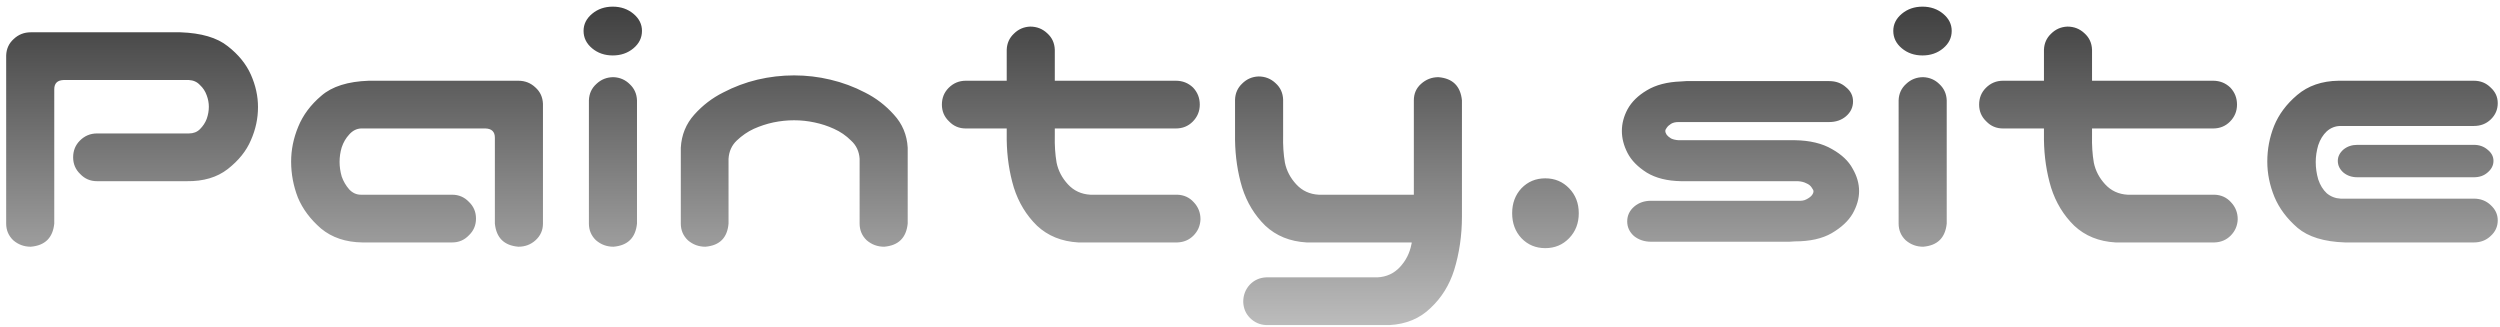 <svg width="329" height="43" viewBox="0 0 329 43" fill="none" xmlns="http://www.w3.org/2000/svg">
<path d="M7.141 29.422C6.953 31.297 5.922 32.312 4.047 32.469C3.172 32.469 2.406 32.188 1.75 31.625C1.125 31.031 0.812 30.297 0.812 29.422V7.297C0.844 6.422 1.172 5.703 1.797 5.141C2.422 4.547 3.172 4.25 4.047 4.25H23.734C26.484 4.344 28.562 4.953 29.969 6.078C31.375 7.172 32.391 8.422 33.016 9.828C33.641 11.234 33.953 12.656 33.953 14.094C33.953 15.594 33.641 17.047 33.016 18.453C32.422 19.859 31.406 21.125 29.969 22.25C28.562 23.344 26.766 23.875 24.578 23.844H12.766C11.891 23.844 11.156 23.531 10.562 22.906C9.938 22.312 9.625 21.578 9.625 20.703C9.625 19.828 9.922 19.094 10.516 18.5C11.141 17.875 11.891 17.562 12.766 17.562H24.859C25.453 17.562 25.938 17.375 26.312 17C26.719 16.594 27.016 16.141 27.203 15.641C27.391 15.109 27.484 14.578 27.484 14.047C27.484 13.547 27.391 13.047 27.203 12.547C27.016 12.016 26.719 11.562 26.312 11.188C25.938 10.781 25.453 10.562 24.859 10.531H8.359C7.547 10.562 7.141 10.969 7.141 11.75V29.422ZM65.125 29.422V18.125C65.125 17.344 64.719 16.938 63.906 16.906H47.5C46.906 16.938 46.391 17.203 45.953 17.703C45.516 18.172 45.188 18.734 44.969 19.391C44.781 20.016 44.688 20.656 44.688 21.312C44.688 21.938 44.781 22.578 44.969 23.234C45.188 23.859 45.516 24.422 45.953 24.922C46.391 25.391 46.906 25.625 47.5 25.625H59.5C60.375 25.625 61.109 25.938 61.703 26.562C62.328 27.156 62.641 27.891 62.641 28.766C62.641 29.641 62.328 30.375 61.703 30.969C61.109 31.594 60.375 31.906 59.5 31.906H47.688C45.5 31.875 43.688 31.266 42.25 30.078C40.844 28.859 39.828 27.5 39.203 26C38.609 24.469 38.312 22.891 38.312 21.266C38.312 19.703 38.625 18.172 39.25 16.672C39.875 15.141 40.891 13.781 42.297 12.594C43.703 11.375 45.781 10.719 48.531 10.625H68.219C69.094 10.625 69.844 10.922 70.469 11.516C71.094 12.078 71.422 12.797 71.453 13.672V29.422C71.453 30.297 71.125 31.031 70.469 31.625C69.844 32.188 69.094 32.469 68.219 32.469C66.344 32.312 65.312 31.297 65.125 29.422ZM80.734 10.156C81.578 10.188 82.297 10.5 82.891 11.094C83.484 11.656 83.797 12.359 83.828 13.203V29.422C83.641 31.297 82.609 32.312 80.734 32.469C79.859 32.469 79.094 32.188 78.438 31.625C77.812 31.031 77.5 30.297 77.5 29.422V13.203C77.531 12.328 77.859 11.609 78.484 11.047C79.109 10.453 79.859 10.156 80.734 10.156ZM76.797 4.062C76.797 3.188 77.172 2.438 77.922 1.812C78.672 1.188 79.578 0.875 80.641 0.875C81.703 0.875 82.609 1.188 83.359 1.812C84.109 2.438 84.484 3.188 84.484 4.062C84.484 4.969 84.109 5.734 83.359 6.359C82.609 6.984 81.703 7.297 80.641 7.297C79.578 7.297 78.672 6.984 77.922 6.359C77.172 5.734 76.797 4.969 76.797 4.062ZM104.5 9.922C106.125 9.922 107.719 10.109 109.281 10.484C110.875 10.859 112.391 11.422 113.828 12.172C115.266 12.891 116.531 13.859 117.625 15.078C118.75 16.297 119.359 17.75 119.453 19.438V21.406V29.422C119.266 31.297 118.234 32.312 116.359 32.469C115.484 32.469 114.719 32.188 114.062 31.625C113.438 31.031 113.125 30.297 113.125 29.422V27.359V20.891C113.062 19.922 112.688 19.125 112 18.5C111.344 17.844 110.594 17.328 109.75 16.953C108.938 16.578 108.078 16.297 107.172 16.109C106.297 15.922 105.406 15.828 104.5 15.828C103.594 15.828 102.688 15.922 101.781 16.109C100.906 16.297 100.047 16.578 99.203 16.953C98.391 17.328 97.641 17.844 96.953 18.5C96.297 19.125 95.938 19.922 95.875 20.891V27.359V29.422C95.719 31.297 94.703 32.312 92.828 32.469C91.953 32.469 91.188 32.188 90.531 31.625C89.906 31.031 89.594 30.297 89.594 29.422V21.406V19.438C89.688 17.75 90.281 16.297 91.375 15.078C92.469 13.859 93.734 12.891 95.172 12.172C96.609 11.422 98.109 10.859 99.672 10.484C101.266 10.109 102.875 9.922 104.5 9.922ZM135.578 3.5C136.453 3.5 137.203 3.797 137.828 4.391C138.453 4.953 138.781 5.672 138.812 6.547V10.625H154.75C155.625 10.625 156.375 10.922 157 11.516C157.594 12.141 157.891 12.891 157.891 13.766C157.891 14.641 157.578 15.391 156.953 16.016C156.359 16.609 155.625 16.906 154.75 16.906H138.812V17.844C138.781 19.125 138.859 20.312 139.047 21.406C139.266 22.469 139.766 23.422 140.547 24.266C141.328 25.109 142.312 25.562 143.5 25.625H154.938C155.812 25.656 156.531 25.984 157.094 26.609C157.688 27.234 157.984 27.984 157.984 28.859C157.953 29.703 157.641 30.422 157.047 31.016C156.484 31.578 155.781 31.875 154.938 31.906H141.906C139.719 31.781 137.906 31.047 136.469 29.703C135.062 28.328 134.047 26.656 133.422 24.688C132.828 22.719 132.516 20.625 132.484 18.406V16.906H127.094C126.219 16.906 125.484 16.594 124.891 15.969C124.266 15.375 123.953 14.641 123.953 13.766C123.953 12.891 124.25 12.156 124.844 11.562C125.469 10.938 126.219 10.625 127.094 10.625H132.484V6.547C132.516 5.703 132.828 5 133.422 4.438C134.016 3.844 134.734 3.531 135.578 3.5ZM165.625 10.062C166.5 10.062 167.25 10.359 167.875 10.953C168.5 11.516 168.828 12.234 168.859 13.109V17.844C168.828 19.125 168.906 20.312 169.094 21.406C169.312 22.469 169.812 23.422 170.594 24.266C171.375 25.109 172.359 25.562 173.547 25.625H186.062V13.203C186.062 12.328 186.375 11.609 187 11.047C187.656 10.453 188.422 10.156 189.297 10.156C191.172 10.312 192.203 11.328 192.391 13.203V28.484C192.391 30.984 192.047 33.344 191.359 35.562C190.734 37.531 189.703 39.188 188.266 40.531C186.859 41.906 185.062 42.656 182.875 42.781H166.656C165.812 42.75 165.094 42.438 164.5 41.844C163.938 41.281 163.641 40.578 163.609 39.734C163.609 38.859 163.891 38.109 164.453 37.484C165.047 36.859 165.781 36.531 166.656 36.5H181.281C182.469 36.438 183.453 35.984 184.234 35.141C185.016 34.297 185.516 33.312 185.734 32.188C185.766 32.094 185.781 32 185.781 31.906H171.953C169.766 31.781 167.953 31.047 166.516 29.703C165.109 28.328 164.094 26.656 163.469 24.688C162.875 22.719 162.562 20.625 162.531 18.406V13.109C162.562 12.266 162.875 11.562 163.469 11C164.062 10.406 164.781 10.094 165.625 10.062ZM203.359 32.656C202.109 32.656 201.062 32.219 200.219 31.344C199.406 30.469 199 29.375 199 28.062C199 26.75 199.406 25.656 200.219 24.781C201.062 23.906 202.109 23.469 203.359 23.469C204.609 23.469 205.656 23.906 206.5 24.781C207.344 25.656 207.766 26.75 207.766 28.062C207.766 29.375 207.344 30.469 206.5 31.344C205.656 32.219 204.609 32.656 203.359 32.656ZM243.859 13.344C243.859 14.125 243.547 14.781 242.922 15.312C242.328 15.812 241.594 16.062 240.719 16.062H220.891C220.484 16.062 220.156 16.141 219.906 16.297C219.656 16.453 219.469 16.625 219.344 16.812C219.219 16.969 219.156 17.109 219.156 17.234C219.156 17.391 219.219 17.562 219.344 17.75C219.469 17.906 219.656 18.062 219.906 18.219C220.156 18.344 220.484 18.422 220.891 18.453H236.219C238.188 18.484 239.812 18.875 241.094 19.625C242.375 20.344 243.281 21.203 243.812 22.203C244.375 23.172 244.656 24.156 244.656 25.156C244.656 26.125 244.375 27.109 243.812 28.109C243.25 29.078 242.328 29.938 241.047 30.688C239.797 31.406 238.188 31.766 236.219 31.766C235.875 31.797 235.625 31.812 235.469 31.812H217.281C216.406 31.812 215.656 31.562 215.031 31.062C214.438 30.531 214.141 29.891 214.141 29.141C214.141 28.359 214.453 27.703 215.078 27.172C215.672 26.672 216.406 26.422 217.281 26.422H236.594C237.062 26.453 237.438 26.391 237.719 26.234C238.031 26.078 238.266 25.906 238.422 25.719C238.578 25.531 238.656 25.344 238.656 25.156C238.656 25.062 238.578 24.906 238.422 24.688C238.266 24.438 238.031 24.25 237.719 24.125C237.438 23.969 237.062 23.875 236.594 23.844H221.219C219.406 23.812 217.906 23.438 216.719 22.719C215.531 21.969 214.688 21.109 214.188 20.141C213.688 19.172 213.438 18.203 213.438 17.234C213.438 16.266 213.688 15.312 214.188 14.375C214.719 13.406 215.562 12.578 216.719 11.891C217.906 11.172 219.406 10.781 221.219 10.719C221.531 10.688 221.766 10.672 221.922 10.672H240.719C241.594 10.672 242.328 10.938 242.922 11.469C243.547 11.969 243.859 12.594 243.859 13.344ZM253.094 10.156C253.938 10.188 254.656 10.5 255.25 11.094C255.844 11.656 256.156 12.359 256.188 13.203V29.422C256 31.297 254.969 32.312 253.094 32.469C252.219 32.469 251.453 32.188 250.797 31.625C250.172 31.031 249.859 30.297 249.859 29.422V13.203C249.891 12.328 250.219 11.609 250.844 11.047C251.469 10.453 252.219 10.156 253.094 10.156ZM249.156 4.062C249.156 3.188 249.531 2.438 250.281 1.812C251.031 1.188 251.938 0.875 253 0.875C254.062 0.875 254.969 1.188 255.719 1.812C256.469 2.438 256.844 3.188 256.844 4.062C256.844 4.969 256.469 5.734 255.719 6.359C254.969 6.984 254.062 7.297 253 7.297C251.938 7.297 251.031 6.984 250.281 6.359C249.531 5.734 249.156 4.969 249.156 4.062ZM272.078 3.5C272.953 3.5 273.703 3.797 274.328 4.391C274.953 4.953 275.281 5.672 275.312 6.547V10.625H291.25C292.125 10.625 292.875 10.922 293.5 11.516C294.094 12.141 294.391 12.891 294.391 13.766C294.391 14.641 294.078 15.391 293.453 16.016C292.859 16.609 292.125 16.906 291.25 16.906H275.312V17.844C275.281 19.125 275.359 20.312 275.547 21.406C275.766 22.469 276.266 23.422 277.047 24.266C277.828 25.109 278.812 25.562 280 25.625H291.438C292.312 25.656 293.031 25.984 293.594 26.609C294.188 27.234 294.484 27.984 294.484 28.859C294.453 29.703 294.141 30.422 293.547 31.016C292.984 31.578 292.281 31.875 291.438 31.906H278.406C276.219 31.781 274.406 31.047 272.969 29.703C271.562 28.328 270.547 26.656 269.922 24.688C269.328 22.719 269.016 20.625 268.984 18.406V16.906H263.594C262.719 16.906 261.984 16.594 261.391 15.969C260.766 15.375 260.453 14.641 260.453 13.766C260.453 12.891 260.75 12.156 261.344 11.562C261.969 10.938 262.719 10.625 263.594 10.625H268.984V6.547C269.016 5.703 269.328 5 269.922 4.438C270.516 3.844 271.234 3.531 272.078 3.5ZM308.594 31.906C305.844 31.812 303.766 31.172 302.359 29.984C300.953 28.766 299.938 27.406 299.312 25.906C298.688 24.375 298.375 22.828 298.375 21.266C298.375 19.641 298.672 18.078 299.266 16.578C299.891 15.047 300.906 13.688 302.312 12.5C303.75 11.281 305.562 10.656 307.75 10.625H325.562C326.438 10.625 327.172 10.922 327.766 11.516C328.391 12.078 328.703 12.766 328.703 13.578C328.703 14.422 328.391 15.141 327.766 15.734C327.172 16.297 326.438 16.578 325.562 16.578H308.031C307.344 16.578 306.734 16.812 306.203 17.281C305.703 17.75 305.328 18.359 305.078 19.109C304.859 19.859 304.75 20.594 304.75 21.312C304.75 22.094 304.859 22.859 305.078 23.609C305.328 24.359 305.703 24.969 306.203 25.438C306.734 25.875 307.344 26.109 308.031 26.141H325.562C326.438 26.141 327.172 26.422 327.766 26.984C328.391 27.547 328.703 28.219 328.703 29C328.703 29.812 328.391 30.5 327.766 31.062C327.172 31.625 326.438 31.906 325.562 31.906H308.594ZM328.141 21.172C328.141 21.766 327.875 22.281 327.344 22.719C326.875 23.125 326.281 23.328 325.562 23.328H310.234C309.516 23.328 308.906 23.125 308.406 22.719C307.906 22.281 307.656 21.766 307.656 21.172C307.656 20.609 307.906 20.109 308.406 19.672C308.906 19.266 309.516 19.062 310.234 19.062H325.562C326.281 19.062 326.891 19.281 327.391 19.719C327.891 20.125 328.141 20.609 328.141 21.172Z" fill="url(#paint0_linear_9161_317)"/>
<defs>
<linearGradient id="paint0_linear_9161_317" x1="164.5" y1="-20.5" x2="164.5" y2="84" gradientUnits="userSpaceOnUse">
<stop/>
<stop offset="0.822" stop-opacity="0"/>
</linearGradient>
</defs>
</svg>
